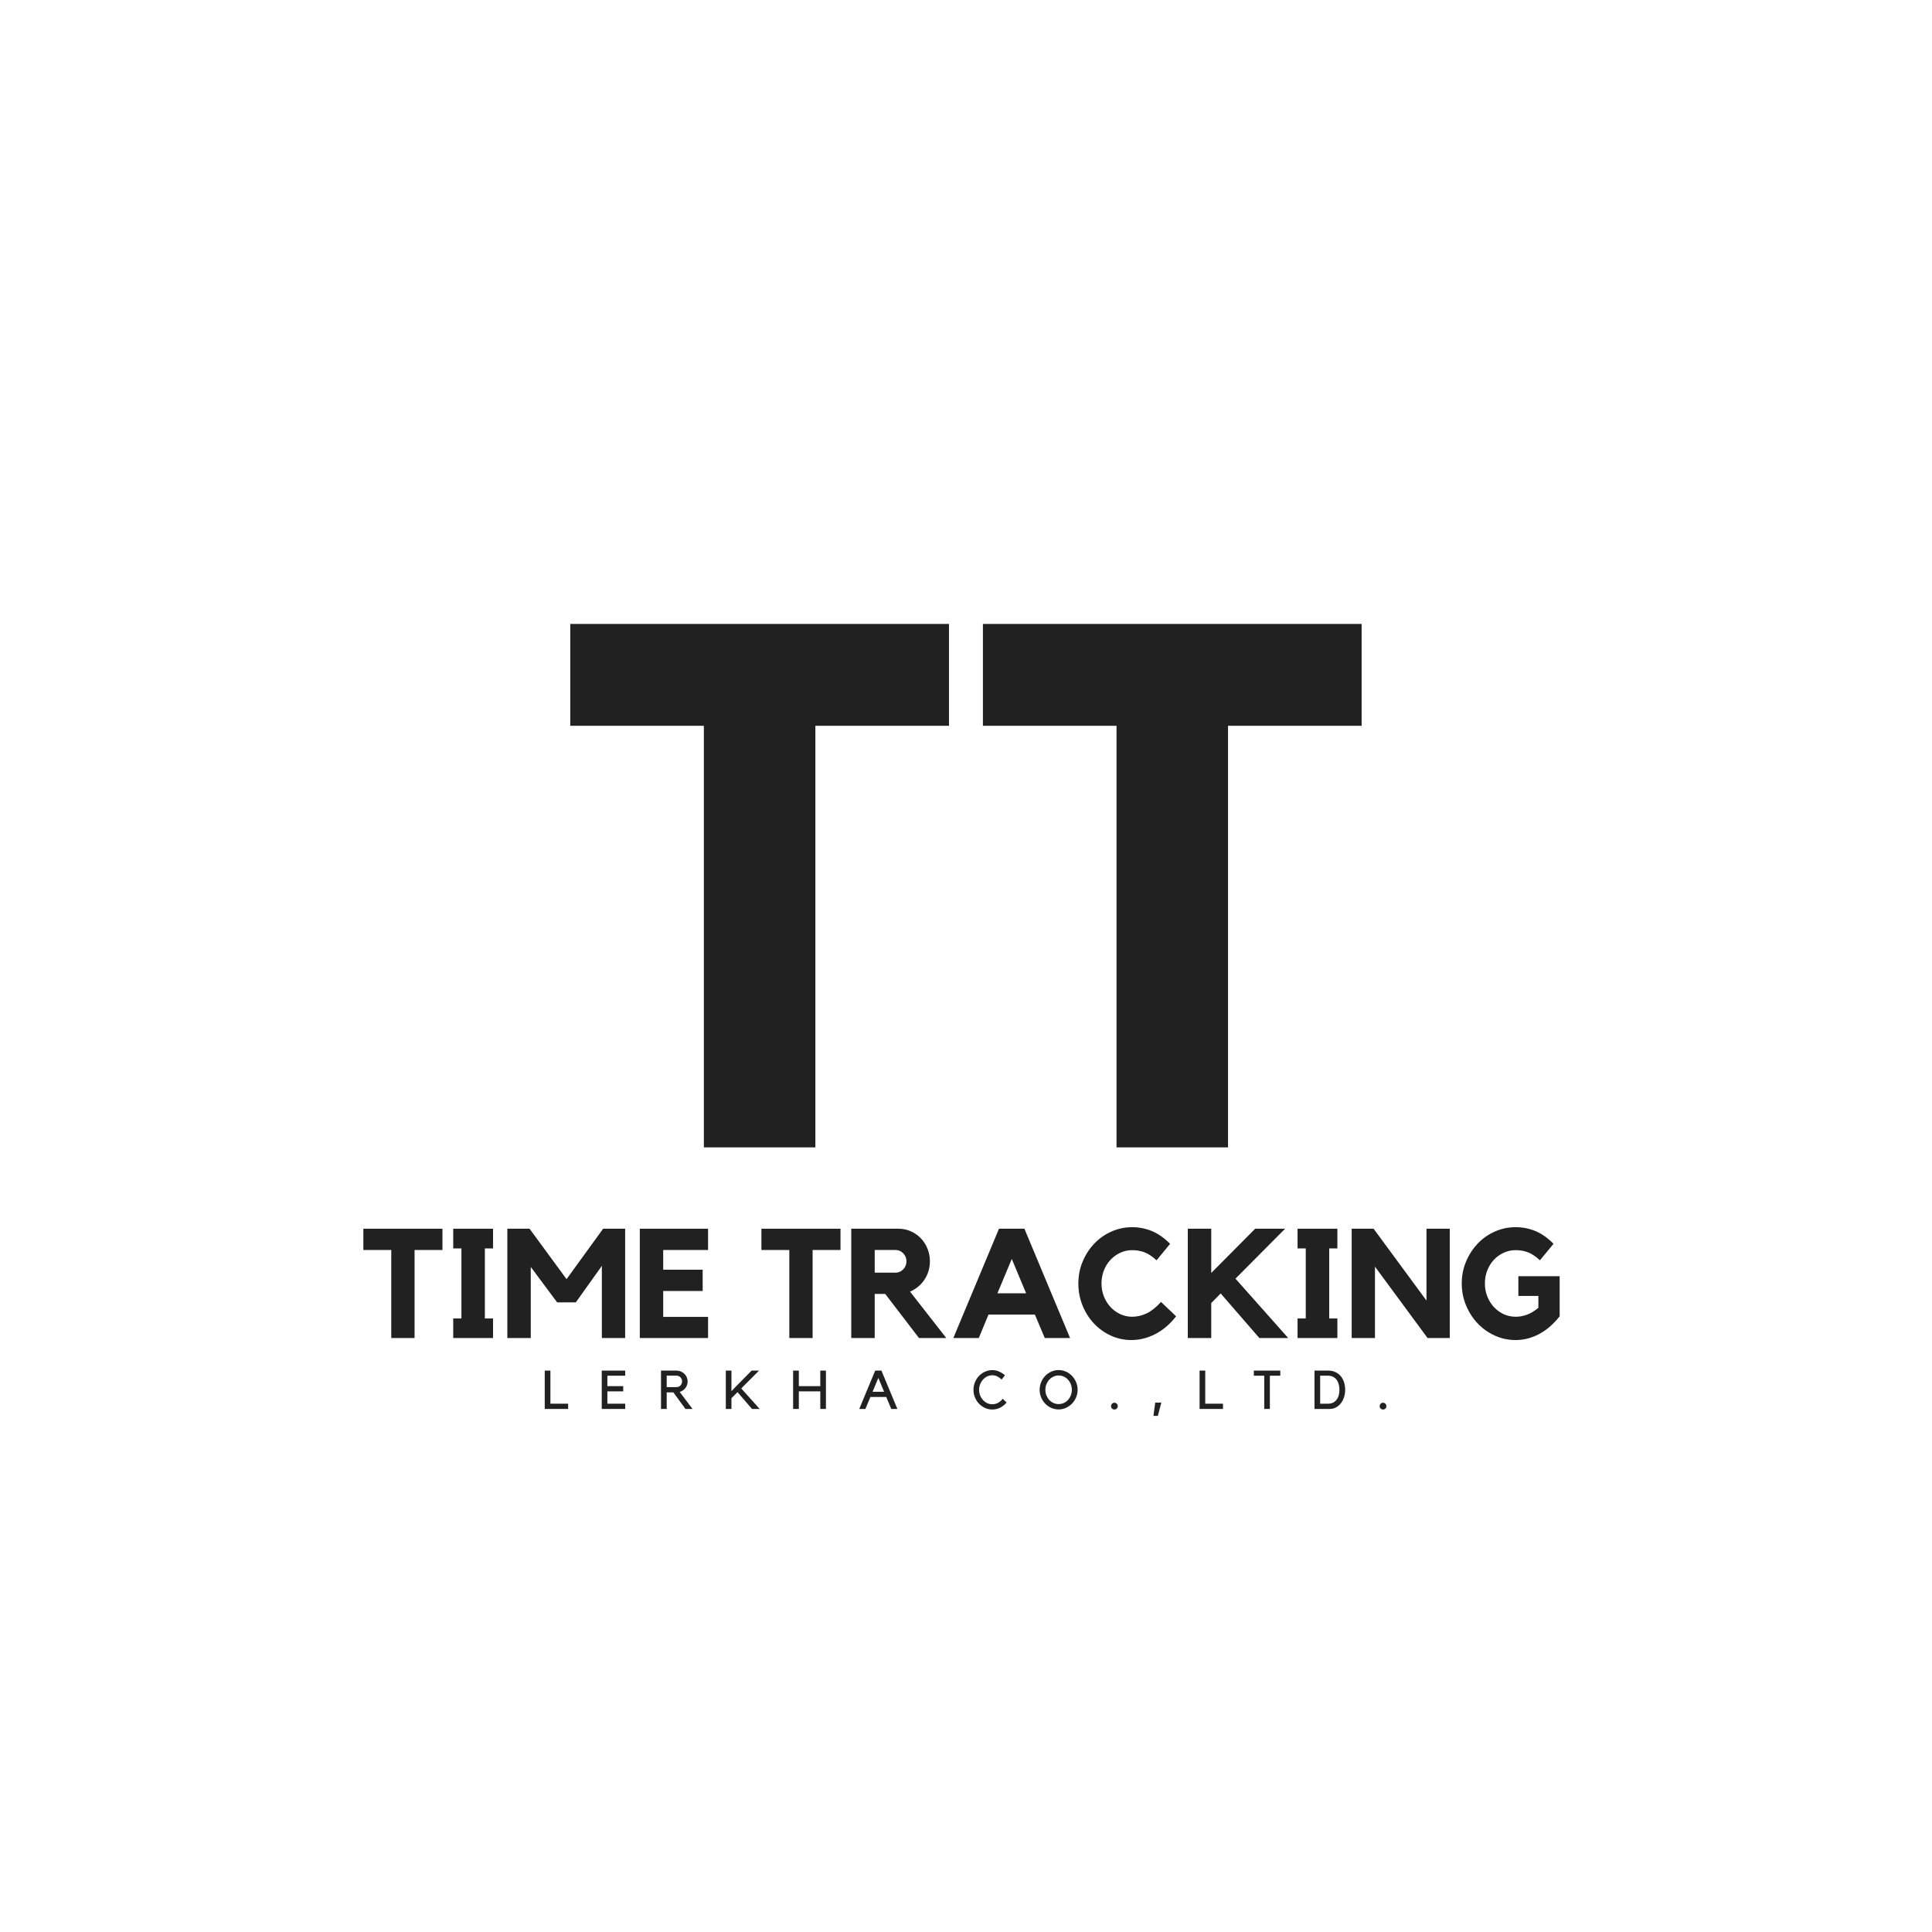 <svg xmlns="http://www.w3.org/2000/svg" xmlns:xlink="http://www.w3.org/1999/xlink" width="1080" zoomAndPan="magnify" viewBox="0 0 810 810" height="1080" preserveAspectRatio="xMidYMid meet" version="1.0"><defs><g/></defs><rect x="-81" width="972" fill="#ffffff" y="-81" height="972" fill-opacity="1"/><rect x="-81" width="972" fill="#ffffff" y="-81" height="972" fill-opacity="1"/><g fill="#212121" fill-opacity="1"><g transform="translate(150.856, 560.973)"><g><path d="M 1.484 -45.828 L 34.641 -45.828 L 34.641 -36.906 L 22.953 -36.906 L 22.953 0 L 13.188 0 L 13.188 -36.906 L 1.484 -36.906 Z M 1.484 -45.828 "/></g></g></g><g fill="#212121" fill-opacity="1"><g transform="translate(186.986, 560.973)"><g><path d="M 19.719 -45.828 L 19.719 -37.562 L 16.297 -37.562 L 16.297 -8.203 L 19.719 -8.203 L 19.719 0 L 3.031 0 L 3.031 -8.203 L 6.469 -8.203 L 6.469 -37.562 L 3.031 -37.562 L 3.031 -45.828 Z M 19.719 -45.828 "/></g></g></g><g fill="#212121" fill-opacity="1"><g transform="translate(209.672, 560.973)"><g><path d="M 43.188 -45.828 L 52.422 -45.828 L 52.422 0 L 42.656 0 L 42.656 -30.25 L 31.734 -14.938 L 23.922 -14.938 L 12.859 -29.797 L 12.859 0 L 3.031 0 L 3.031 -45.828 L 12.344 -45.828 L 27.859 -24.688 Z M 43.188 -45.828 "/></g></g></g><g fill="#212121" fill-opacity="1"><g transform="translate(265.127, 560.973)"><g><path d="M 3.109 -45.828 L 31.734 -45.828 L 31.734 -36.906 L 12.922 -36.906 L 12.922 -28.641 L 29.469 -28.641 L 29.469 -19.719 L 12.922 -19.719 L 12.922 -8.859 L 31.734 -8.859 L 31.734 0 L 3.109 0 Z M 3.109 -45.828 "/></g></g></g><g fill="#212121" fill-opacity="1"><g transform="translate(299.964, 560.973)"><g/></g></g><g fill="#212121" fill-opacity="1"><g transform="translate(317.738, 560.973)"><g><path d="M 1.484 -45.828 L 34.641 -45.828 L 34.641 -36.906 L 22.953 -36.906 L 22.953 0 L 13.188 0 L 13.188 -36.906 L 1.484 -36.906 Z M 1.484 -45.828 "/></g></g></g><g fill="#212121" fill-opacity="1"><g transform="translate(353.867, 560.973)"><g><path d="M 36 -32.188 C 36 -30.727 35.797 -29.336 35.391 -28.016 C 34.984 -26.703 34.41 -25.492 33.672 -24.391 C 32.941 -23.297 32.055 -22.328 31.016 -21.484 C 29.984 -20.648 28.867 -19.973 27.672 -19.453 L 42.859 0 L 31.422 0 L 17.266 -18.484 L 12.859 -18.484 L 12.859 0 L 3.031 0 L 3.031 -45.828 L 22.812 -45.828 C 24.625 -45.828 26.336 -45.473 27.953 -44.766 C 29.566 -44.055 30.969 -43.086 32.156 -41.859 C 33.344 -40.629 34.281 -39.18 34.969 -37.516 C 35.656 -35.859 36 -34.082 36 -32.188 Z M 21.594 -27.406 C 22.844 -27.406 23.914 -27.867 24.812 -28.797 C 25.719 -29.723 26.172 -30.852 26.172 -32.188 C 26.172 -33.477 25.719 -34.586 24.812 -35.516 C 23.914 -36.441 22.844 -36.906 21.594 -36.906 L 12.859 -36.906 L 12.859 -27.406 Z M 21.594 -27.406 "/></g></g></g><g fill="#212121" fill-opacity="1"><g transform="translate(398.27, 560.973)"><g><path d="M 31.219 -45.828 L 50.359 0 L 39.75 0 L 35.609 -9.828 L 16.156 -9.828 L 12.094 0 L 1.422 0 L 20.562 -45.828 Z M 31.938 -18.75 L 25.922 -33.156 L 19.906 -18.75 Z M 31.938 -18.75 "/></g></g></g><g fill="#212121" fill-opacity="1"><g transform="translate(450.041, 560.973)"><g><path d="M 24.625 -8.922 C 26.695 -8.922 28.723 -9.395 30.703 -10.344 C 32.68 -11.289 34.688 -12.883 36.719 -15.125 L 43.047 -9.109 C 40.504 -5.836 37.602 -3.359 34.344 -1.672 C 31.094 0.004 27.75 0.844 24.312 0.844 C 21.207 0.844 18.297 0.207 15.578 -1.062 C 12.859 -2.332 10.5 -4.047 8.5 -6.203 C 6.5 -8.359 4.926 -10.867 3.781 -13.734 C 2.633 -16.598 2.062 -19.645 2.062 -22.875 C 2.062 -26.113 2.656 -29.156 3.844 -32 C 5.031 -34.844 6.633 -37.344 8.656 -39.5 C 10.688 -41.656 13.078 -43.352 15.828 -44.594 C 18.586 -45.844 21.52 -46.469 24.625 -46.469 C 27.508 -46.469 30.254 -45.93 32.859 -44.859 C 35.473 -43.785 38.031 -42 40.531 -39.5 L 34.844 -32.578 C 33.031 -34.254 31.316 -35.383 29.703 -35.969 C 28.086 -36.551 26.395 -36.844 24.625 -36.844 C 22.863 -36.844 21.195 -36.473 19.625 -35.734 C 18.051 -35.004 16.68 -34.016 15.516 -32.766 C 14.348 -31.516 13.43 -30.039 12.766 -28.344 C 12.098 -26.645 11.766 -24.82 11.766 -22.875 C 11.766 -20.938 12.098 -19.129 12.766 -17.453 C 13.43 -15.773 14.348 -14.301 15.516 -13.031 C 16.68 -11.758 18.051 -10.754 19.625 -10.016 C 21.195 -9.285 22.863 -8.922 24.625 -8.922 Z M 24.625 -8.922 "/></g></g></g><g fill="#212121" fill-opacity="1"><g transform="translate(494.96, 560.973)"><g><path d="M 23.016 -24.891 L 45.125 0 L 33.031 0 L 16.812 -18.688 L 12.859 -14.672 L 12.859 0 L 3.031 0 L 3.031 -45.828 L 12.859 -45.828 L 12.859 -27.281 L 31.281 -45.828 L 43.828 -45.828 Z M 23.016 -24.891 "/></g></g></g><g fill="#212121" fill-opacity="1"><g transform="translate(540.979, 560.973)"><g><path d="M 19.719 -45.828 L 19.719 -37.562 L 16.297 -37.562 L 16.297 -8.203 L 19.719 -8.203 L 19.719 0 L 3.031 0 L 3.031 -8.203 L 6.469 -8.203 L 6.469 -37.562 L 3.031 -37.562 L 3.031 -45.828 Z M 19.719 -45.828 "/></g></g></g><g fill="#212121" fill-opacity="1"><g transform="translate(563.665, 560.973)"><g><path d="M 34.391 -45.828 L 44.156 -45.828 L 44.156 0 L 34.844 0 L 12.797 -29.922 L 12.797 0 L 3.031 0 L 3.031 -45.828 L 12.219 -45.828 L 34.391 -15.703 Z M 34.391 -45.828 "/></g></g></g><g fill="#212121" fill-opacity="1"><g transform="translate(610.847, 560.973)"><g><path d="M 25.734 -25.922 L 43.047 -25.922 L 43.047 -9.109 C 40.461 -5.836 37.598 -3.359 34.453 -1.672 C 31.305 0.004 28.008 0.844 24.562 0.844 C 21.457 0.844 18.523 0.207 15.766 -1.062 C 13.016 -2.332 10.625 -4.047 8.594 -6.203 C 6.57 -8.359 4.969 -10.867 3.781 -13.734 C 2.594 -16.598 2 -19.645 2 -22.875 C 2 -26.113 2.594 -29.156 3.781 -32 C 4.969 -34.844 6.57 -37.344 8.594 -39.5 C 10.625 -41.656 13.016 -43.352 15.766 -44.594 C 18.523 -45.844 21.457 -46.469 24.562 -46.469 C 27.488 -46.469 30.254 -45.93 32.859 -44.859 C 35.473 -43.785 38.008 -42 40.469 -39.5 L 34.781 -32.578 C 32.969 -34.254 31.266 -35.383 29.672 -35.969 C 28.078 -36.551 26.395 -36.844 24.625 -36.844 C 22.812 -36.844 21.117 -36.473 19.547 -35.734 C 17.973 -35.004 16.602 -34.016 15.438 -32.766 C 14.281 -31.516 13.367 -30.039 12.703 -28.344 C 12.035 -26.645 11.703 -24.82 11.703 -22.875 C 11.703 -20.938 12.035 -19.129 12.703 -17.453 C 13.367 -15.773 14.281 -14.301 15.438 -13.031 C 16.602 -11.758 17.973 -10.754 19.547 -10.016 C 21.117 -9.285 22.812 -8.922 24.625 -8.922 C 26.219 -8.922 27.801 -9.211 29.375 -9.797 C 30.945 -10.379 32.531 -11.336 34.125 -12.672 L 34.125 -17.641 L 25.734 -17.641 Z M 25.734 -25.922 "/></g></g></g><g fill="#212121" fill-opacity="1"><g transform="translate(656.093, 560.973)"><g/></g></g><g fill="#212121" fill-opacity="1"><g transform="translate(227.041, 590.71)"><g><path d="M 1.344 0 L 1.344 -16.078 L 3.719 -16.078 L 3.719 -2.203 L 11.156 -2.203 L 11.156 0 Z M 1.344 0 "/></g></g></g><g fill="#212121" fill-opacity="1"><g transform="translate(251.021, 590.71)"><g><path d="M 11.094 -16.078 L 11.094 -13.938 L 3.625 -13.938 L 3.625 -9.562 L 10.266 -9.562 L 10.266 -7.375 L 3.625 -7.375 L 3.625 -2.203 L 11.094 -2.203 L 11.094 0 L 1.266 0 L 1.266 -16.078 Z M 11.094 -16.078 "/></g></g></g><g fill="#212121" fill-opacity="1"><g transform="translate(275.817, 590.71)"><g><path d="M 14.531 0 L 11.562 0 L 6.5 -6.938 L 3.703 -6.938 L 3.703 0 L 1.312 0 L 1.312 -16.078 L 7.844 -16.078 C 8.477 -16.078 9.078 -15.953 9.641 -15.703 C 10.211 -15.461 10.707 -15.141 11.125 -14.734 C 11.539 -14.328 11.867 -13.848 12.109 -13.297 C 12.348 -12.742 12.469 -12.148 12.469 -11.516 C 12.469 -10.984 12.383 -10.484 12.219 -10.016 C 12.051 -9.547 11.82 -9.125 11.531 -8.75 C 11.238 -8.375 10.883 -8.047 10.469 -7.766 C 10.062 -7.484 9.617 -7.273 9.141 -7.141 Z M 7.844 -9.156 C 8.164 -9.156 8.469 -9.219 8.75 -9.344 C 9.039 -9.477 9.285 -9.648 9.484 -9.859 C 9.691 -10.078 9.852 -10.332 9.969 -10.625 C 10.094 -10.914 10.156 -11.227 10.156 -11.562 C 10.156 -11.895 10.094 -12.203 9.969 -12.484 C 9.852 -12.773 9.691 -13.031 9.484 -13.25 C 9.285 -13.469 9.039 -13.641 8.75 -13.766 C 8.469 -13.898 8.164 -13.969 7.844 -13.969 L 3.703 -13.969 L 3.703 -9.141 Z M 7.844 -9.156 "/></g></g></g><g fill="#212121" fill-opacity="1"><g transform="translate(303.038, 590.71)"><g><path d="M 7.734 -8.609 L 15.469 0.016 L 12.266 0.016 L 6.172 -7.047 L 3.625 -4.516 L 3.625 0 L 1.266 0 L 1.266 -16.078 L 3.625 -16.078 L 3.625 -7.438 L 5.391 -9.312 L 12.078 -16.078 L 15.188 -16.078 Z M 7.734 -8.609 "/></g></g></g><g fill="#212121" fill-opacity="1"><g transform="translate(331.257, 590.71)"><g><path d="M 12.656 -16.078 L 15.016 -16.078 L 15.016 0 L 12.656 0 L 12.656 -7.375 L 3.656 -7.375 L 3.656 0 L 1.266 0 L 1.266 -16.078 L 3.656 -16.078 L 3.656 -9.562 L 12.656 -9.562 Z M 12.656 -16.078 "/></g></g></g><g fill="#212121" fill-opacity="1"><g transform="translate(359.996, 590.71)"><g><path d="M 2.828 0 L 0.25 0 L 6.938 -16.078 L 9.547 -16.078 L 16.234 0 L 13.672 0 L 11.562 -5.031 L 4.922 -5.031 Z M 5.828 -7.203 L 10.656 -7.203 L 8.25 -13.016 Z M 5.828 -7.203 "/></g></g></g><g fill="#212121" fill-opacity="1"><g transform="translate(388.94, 590.71)"><g/></g></g><g fill="#212121" fill-opacity="1"><g transform="translate(407.208, 590.71)"><g><path d="M 8.844 -1.969 C 9.719 -1.969 10.531 -2.176 11.281 -2.594 C 12.031 -3.02 12.66 -3.582 13.172 -4.281 L 14.828 -2.703 C 14.098 -1.836 13.219 -1.129 12.188 -0.578 C 11.156 -0.035 10.039 0.234 8.844 0.234 C 7.75 0.234 6.719 0.016 5.75 -0.422 C 4.789 -0.867 3.953 -1.461 3.234 -2.203 C 2.523 -2.953 1.961 -3.828 1.547 -4.828 C 1.129 -5.836 0.922 -6.906 0.922 -8.031 C 0.922 -9.156 1.129 -10.219 1.547 -11.219 C 1.961 -12.219 2.523 -13.094 3.234 -13.844 C 3.953 -14.594 4.789 -15.188 5.75 -15.625 C 6.719 -16.062 7.75 -16.281 8.844 -16.281 C 9.852 -16.281 10.805 -16.078 11.703 -15.672 C 12.609 -15.273 13.414 -14.754 14.125 -14.109 L 12.719 -12.312 C 12.219 -12.844 11.633 -13.273 10.969 -13.609 C 10.301 -13.953 9.594 -14.125 8.844 -14.125 C 8.07 -14.125 7.348 -13.961 6.672 -13.641 C 6.004 -13.316 5.422 -12.875 4.922 -12.312 C 4.422 -11.75 4.02 -11.098 3.719 -10.359 C 3.426 -9.629 3.281 -8.852 3.281 -8.031 C 3.281 -7.195 3.426 -6.41 3.719 -5.672 C 4.02 -4.941 4.422 -4.301 4.922 -3.75 C 5.422 -3.195 6.004 -2.758 6.672 -2.438 C 7.348 -2.125 8.07 -1.969 8.844 -1.969 Z M 8.844 -1.969 "/></g></g></g><g fill="#212121" fill-opacity="1"><g transform="translate(435.109, 590.71)"><g><path d="M 8.734 -16.297 C 9.816 -16.297 10.844 -16.078 11.812 -15.641 C 12.781 -15.203 13.625 -14.609 14.344 -13.859 C 15.062 -13.109 15.629 -12.227 16.047 -11.219 C 16.473 -10.219 16.688 -9.16 16.688 -8.047 C 16.688 -6.91 16.473 -5.844 16.047 -4.844 C 15.629 -3.852 15.055 -2.984 14.328 -2.234 C 13.598 -1.484 12.75 -0.891 11.781 -0.453 C 10.82 -0.016 9.797 0.203 8.703 0.203 C 7.617 0.203 6.594 -0.016 5.625 -0.453 C 4.656 -0.891 3.812 -1.484 3.094 -2.234 C 2.375 -2.984 1.805 -3.852 1.391 -4.844 C 0.973 -5.844 0.766 -6.91 0.766 -8.047 C 0.766 -9.16 0.973 -10.219 1.391 -11.219 C 1.805 -12.227 2.375 -13.109 3.094 -13.859 C 3.82 -14.609 4.672 -15.203 5.641 -15.641 C 6.609 -16.078 7.641 -16.297 8.734 -16.297 Z M 8.734 -2.047 C 9.504 -2.047 10.223 -2.195 10.891 -2.5 C 11.566 -2.812 12.156 -3.238 12.656 -3.781 C 13.156 -4.332 13.547 -4.973 13.828 -5.703 C 14.117 -6.43 14.266 -7.211 14.266 -8.047 C 14.266 -8.879 14.117 -9.656 13.828 -10.375 C 13.547 -11.102 13.156 -11.738 12.656 -12.281 C 12.156 -12.832 11.566 -13.258 10.891 -13.562 C 10.223 -13.875 9.504 -14.031 8.734 -14.031 C 7.961 -14.031 7.238 -13.875 6.562 -13.562 C 5.883 -13.258 5.297 -12.832 4.797 -12.281 C 4.305 -11.738 3.91 -11.102 3.609 -10.375 C 3.316 -9.656 3.172 -8.879 3.172 -8.047 C 3.172 -7.211 3.316 -6.43 3.609 -5.703 C 3.91 -4.973 4.305 -4.332 4.797 -3.781 C 5.297 -3.238 5.883 -2.812 6.562 -2.5 C 7.238 -2.195 7.961 -2.047 8.734 -2.047 Z M 8.734 -2.047 "/></g></g></g><g fill="#212121" fill-opacity="1"><g transform="translate(464.846, 590.71)"><g><path d="M 0.969 -1.172 C 0.969 -1.566 1.102 -1.906 1.375 -2.188 C 1.656 -2.469 1.988 -2.609 2.375 -2.609 C 2.77 -2.609 3.102 -2.469 3.375 -2.188 C 3.645 -1.906 3.781 -1.566 3.781 -1.172 C 3.781 -0.785 3.645 -0.453 3.375 -0.172 C 3.102 0.098 2.77 0.234 2.375 0.234 C 1.988 0.234 1.656 0.098 1.375 -0.172 C 1.102 -0.453 0.969 -0.785 0.969 -1.172 Z M 0.969 -1.172 "/></g></g></g><g fill="#212121" fill-opacity="1"><g transform="translate(482.616, 590.71)"><g><path d="M 2.812 2.906 L 0.969 2.906 L 1.719 -2.672 L 4.281 -2.672 Z M 2.812 2.906 "/></g></g></g><g fill="#212121" fill-opacity="1"><g transform="translate(501.587, 590.71)"><g><path d="M 1.344 0 L 1.344 -16.078 L 3.719 -16.078 L 3.719 -2.203 L 11.156 -2.203 L 11.156 0 Z M 1.344 0 "/></g></g></g><g fill="#212121" fill-opacity="1"><g transform="translate(525.567, 590.71)"><g><path d="M 4.469 -13.938 L 0.109 -13.938 L 0.109 -16.078 L 11.203 -16.078 L 11.203 -13.938 L 6.828 -13.938 L 6.828 0 L 4.469 0 Z M 4.469 -13.938 "/></g></g></g><g fill="#212121" fill-opacity="1"><g transform="translate(549.751, 590.71)"><g><path d="M 1.359 0 L 1.359 -16.078 L 7.078 -16.078 C 8.234 -16.078 9.258 -15.863 10.156 -15.438 C 11.051 -15.02 11.797 -14.445 12.391 -13.719 C 12.984 -12.988 13.438 -12.133 13.75 -11.156 C 14.062 -10.176 14.219 -9.133 14.219 -8.031 C 14.219 -6.906 14.051 -5.852 13.719 -4.875 C 13.395 -3.906 12.945 -3.055 12.375 -2.328 C 11.801 -1.609 11.117 -1.039 10.328 -0.625 C 9.547 -0.207 8.703 0 7.797 0 Z M 6.984 -2.203 C 7.848 -2.203 8.582 -2.359 9.188 -2.672 C 9.789 -2.992 10.285 -3.414 10.672 -3.938 C 11.066 -4.469 11.352 -5.086 11.531 -5.797 C 11.719 -6.516 11.812 -7.258 11.812 -8.031 C 11.812 -8.801 11.719 -9.547 11.531 -10.266 C 11.352 -10.984 11.07 -11.613 10.688 -12.156 C 10.301 -12.695 9.801 -13.129 9.188 -13.453 C 8.582 -13.773 7.848 -13.938 6.984 -13.938 L 3.734 -13.938 L 3.734 -2.203 Z M 6.984 -2.203 "/></g></g></g><g fill="#212121" fill-opacity="1"><g transform="translate(577.47, 590.71)"><g><path d="M 0.969 -1.172 C 0.969 -1.566 1.102 -1.906 1.375 -2.188 C 1.656 -2.469 1.988 -2.609 2.375 -2.609 C 2.77 -2.609 3.102 -2.469 3.375 -2.188 C 3.645 -1.906 3.781 -1.566 3.781 -1.172 C 3.781 -0.785 3.645 -0.453 3.375 -0.172 C 3.102 0.098 2.77 0.234 2.375 0.234 C 1.988 0.234 1.656 0.098 1.375 -0.172 C 1.102 -0.453 0.969 -0.785 0.969 -1.172 Z M 0.969 -1.172 "/></g></g></g><g fill="#212121" fill-opacity="1"><g transform="translate(231.958, 481.041)"><g><path d="M 7.125 -219.453 L 165.906 -219.453 L 165.906 -176.75 L 109.891 -176.75 L 109.891 0 L 63.141 0 L 63.141 -176.75 L 7.125 -176.75 Z M 7.125 -219.453 "/></g></g></g><g fill="#212121" fill-opacity="1"><g transform="translate(404.965, 481.041)"><g><path d="M 7.125 -219.453 L 165.906 -219.453 L 165.906 -176.75 L 109.891 -176.75 L 109.891 0 L 63.141 0 L 63.141 -176.75 L 7.125 -176.75 Z M 7.125 -219.453 "/></g></g></g></svg>
